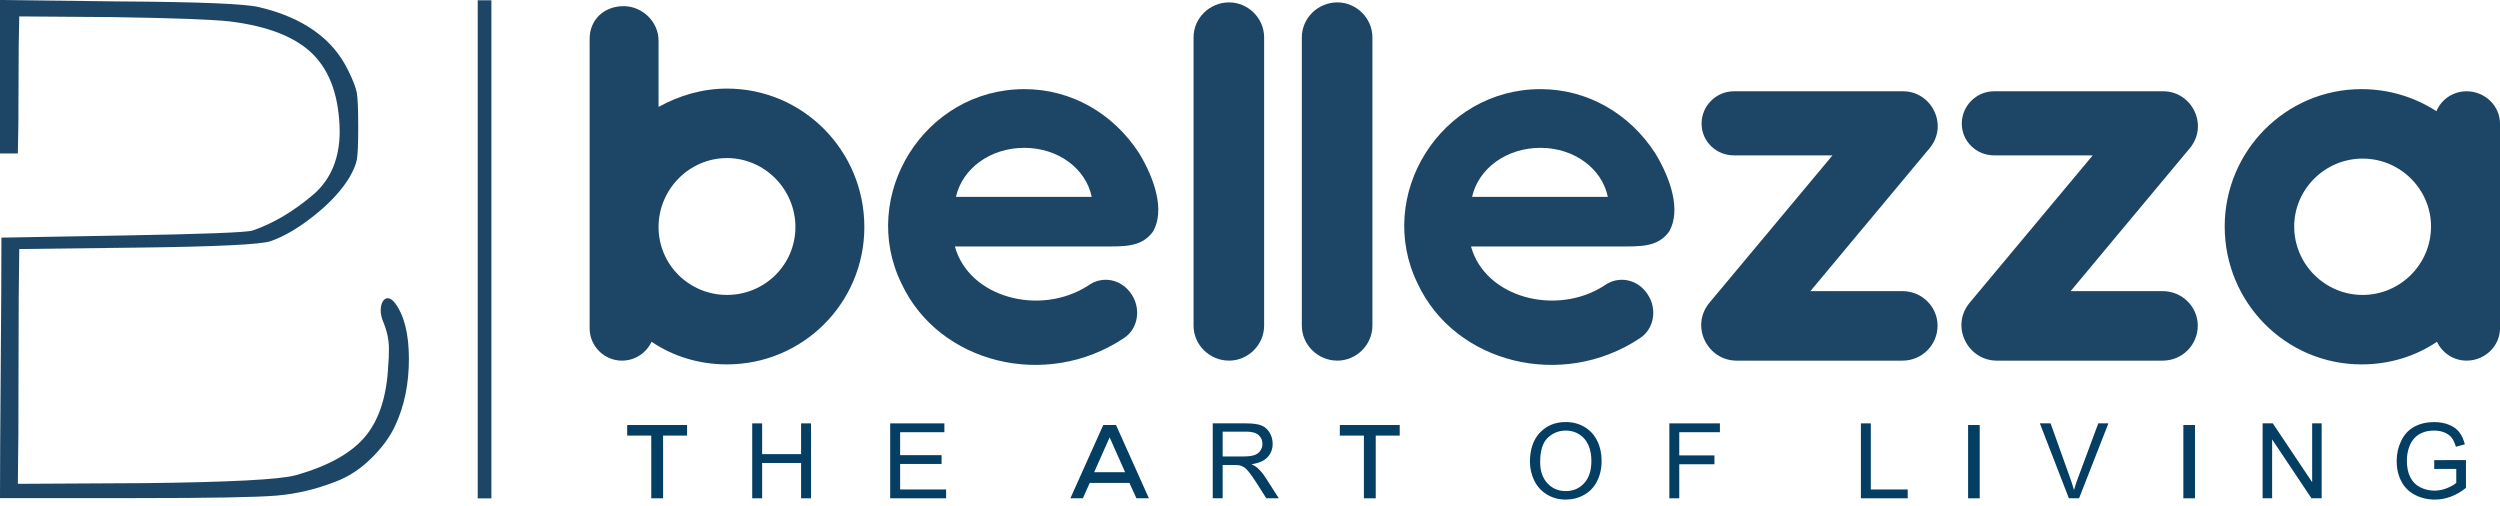 <?xml version="1.0" encoding="UTF-8" standalone="no"?>
<!DOCTYPE svg PUBLIC "-//W3C//DTD SVG 1.1//EN" "http://www.w3.org/Graphics/SVG/1.1/DTD/svg11.dtd">
<svg width="232" height="47" viewBox="0 0 232 47" fill="none" xmlns="http://www.w3.org/2000/svg">
<path d="M67.465 8.221C65.165 8.221 63.017 8.87 61.114 9.921V3.771C61.114 2.021 59.617 0.571 57.867 0.571C56.117 0.571 54.717 1.771 54.717 3.62V30.467C54.717 32.117 56.068 33.467 57.714 33.467C58.915 33.467 59.966 32.769 60.465 31.717C62.465 33.068 64.867 33.816 67.465 33.816C74.514 33.816 80.212 28.118 80.212 21.069C80.212 13.97 74.514 8.221 67.465 8.221V8.221ZM67.465 27.369C63.965 27.369 61.114 24.569 61.114 21.069C61.114 17.569 63.965 14.669 67.465 14.669C70.964 14.669 73.814 17.569 73.814 21.069C73.814 24.569 70.964 27.369 67.465 27.369Z" fill="#1D4666"/>
<path d="M102.411 22.869C104.261 22.869 105.961 22.968 107.012 21.468C108.112 19.519 107.161 16.617 105.712 14.219C103.312 10.52 99.414 8.271 95.063 8.271C85.765 8.271 79.663 18.168 83.662 26.319C87.112 33.716 97.062 36.219 104.31 31.368C105.611 30.517 105.91 28.668 105.012 27.32C104.111 25.919 102.311 25.519 100.96 26.517C96.512 29.368 89.913 27.619 88.612 22.869H102.411ZM88.712 18.268C89.314 15.619 91.912 13.72 95.063 13.72C98.163 13.72 100.762 15.619 101.313 18.268H88.712V18.268Z" fill="#1D4666"/>
<path d="M114.061 33.467C112.261 33.467 110.761 32.017 110.761 30.217V3.471C110.761 1.671 112.261 0.221 114.061 0.221C115.81 0.221 117.311 1.671 117.311 3.471V30.217C117.311 32.017 115.81 33.467 114.061 33.467Z" fill="#1D4666"/>
<path d="M124.11 33.467C122.311 33.467 120.81 32.017 120.81 30.217V3.471C120.81 1.671 122.311 0.221 124.11 0.221C125.86 0.221 127.36 1.671 127.36 3.471V30.217C127.36 32.017 125.86 33.467 124.11 33.467Z" fill="#1D4666"/>
<path d="M150.307 22.869C152.157 22.869 153.857 22.968 154.909 21.468C156.006 19.519 155.058 16.617 153.607 14.219C151.206 10.52 147.307 8.271 142.959 8.271C133.658 8.271 127.56 18.168 131.559 26.319C135.008 33.716 144.958 36.219 152.207 31.368C153.507 30.517 153.807 28.668 152.906 27.32C152.007 25.919 150.208 25.519 148.857 26.517C144.406 29.368 137.809 27.619 136.509 22.869H150.307ZM136.609 18.268C137.207 15.619 139.809 13.72 142.959 13.72C146.056 13.72 148.657 15.619 149.207 18.268H136.609Z" fill="#1D4666"/>
<path d="M176.555 27.017H168.005L179.054 13.77C180.856 11.621 179.256 8.471 176.605 8.471H160.907C159.257 8.471 157.906 9.821 157.906 11.468C157.906 13.118 159.257 14.419 160.907 14.419H170.055L158.658 28.068C156.808 30.267 158.458 33.467 161.156 33.467H176.555C178.355 33.467 179.806 32.017 179.806 30.217C179.806 28.467 178.355 27.017 176.555 27.017" fill="#1D4666"/>
<path d="M200.703 27.017H192.153L203.202 13.77C205.001 11.621 203.404 8.471 200.753 8.471H185.054C183.405 8.471 182.054 9.821 182.054 11.468C182.054 13.118 183.405 14.419 185.054 14.419H194.203L182.806 28.068C180.956 30.267 182.606 33.467 185.304 33.467H200.703C202.503 33.467 203.953 32.017 203.953 30.217C203.953 28.467 202.503 27.017 200.703 27.017" fill="#1D4666"/>
<path d="M228.9 8.471C227.649 8.471 226.551 9.219 226.102 10.32C224.099 9.02 221.701 8.271 219.152 8.271C212.103 8.271 206.452 14.02 206.452 21.019C206.452 28.068 212.103 33.816 219.152 33.816C221.751 33.816 224.149 33.068 226.152 31.717C226.651 32.769 227.702 33.467 228.9 33.467C230.6 33.467 232 32.117 232 30.467V11.468C232 9.821 230.6 8.471 228.9 8.471V8.471ZM219.252 27.369C215.753 27.369 212.902 24.518 212.902 21.019C212.902 17.569 215.753 14.718 219.252 14.718C222.752 14.718 225.599 17.569 225.599 21.019C225.599 24.518 222.752 27.369 219.252 27.369Z" fill="#1D4666"/>
<path d="M0 14.239V0L10.992 0.132C18.456 0.176 22.803 0.352 24.039 0.663C28.144 1.633 30.903 3.599 32.319 6.556C32.759 7.44 33.024 8.124 33.111 8.608C33.2 9.096 33.243 10.156 33.243 11.788C33.243 13.376 33.2 14.392 33.111 14.835C33.024 15.276 32.804 15.804 32.451 16.424C31.743 17.616 30.663 18.796 29.203 19.967C27.747 21.136 26.38 21.943 25.099 22.384C24.216 22.691 20.088 22.892 12.716 22.979L1.788 23.111C1.744 25.54 1.72 29.171 1.72 34.007C1.72 38.84 1.7 42.471 1.656 44.899L13.444 44.835C21.303 44.746 25.959 44.503 27.416 44.107C30.419 43.266 32.571 42.075 33.875 40.531C35.175 38.983 35.895 36.776 36.027 33.907C36.071 33.467 36.092 32.959 36.092 32.383C36.092 31.544 35.915 30.707 35.563 29.867C34.92 28.375 35.715 26.954 36.623 28.079C37.504 29.228 37.947 30.971 37.947 33.311C37.947 35.607 37.527 37.659 36.687 39.471C36.203 40.531 35.452 41.556 34.435 42.55C33.42 43.543 32.319 44.259 31.127 44.703C29.315 45.407 27.495 45.839 25.663 45.991C23.831 46.147 19.471 46.224 12.583 46.224H0C0 43.531 0.023 39.504 0.067 34.139C0.111 28.775 0.132 24.747 0.132 22.052L11.323 21.855C18.919 21.723 22.959 21.567 23.443 21.391C25.387 20.728 27.307 19.58 29.203 17.947C30.751 16.535 31.523 14.612 31.523 12.184C31.48 9.051 30.663 6.676 29.072 5.067C27.483 3.456 24.9 2.428 21.324 1.988C19.735 1.811 16.136 1.676 10.528 1.588L1.788 1.524C1.744 2.936 1.72 5.056 1.72 7.88C1.72 10.707 1.7 12.823 1.656 14.239H0H0Z" fill="#1D4666"/>
<path d="M45.601 0.026H44.332V46.25H45.601V0.026Z" fill="#1D4666"/>
<path d="M60.437 40.423H58.203V39.442H63.76V40.423H61.535V46.242H60.437V40.423Z" fill="#043E62"/>
<path d="M69.806 46.242V39.288H70.726V42.144H74.341V39.288H75.261V46.242H74.341V42.964H70.726V46.242H69.806Z" fill="#043E62"/>
<path d="M82.61 46.242V39.288H87.639V40.109H83.531V42.239H87.378V43.055H83.531V45.422H87.8V46.242H82.61V46.242Z" fill="#043E62"/>
<path d="M104.811 44.814H101.129L100.488 46.242H99.331L102.382 39.442H103.567L106.617 46.242H105.461L104.811 44.814ZM102.975 40.588L101.537 43.823H104.412L102.975 40.588V40.588Z" fill="#043E62"/>
<path d="M112.543 46.242V39.288H115.626C116.246 39.288 116.717 39.35 117.04 39.475C117.363 39.6 117.621 39.821 117.813 40.137C118.006 40.453 118.103 40.803 118.103 41.185C118.103 41.678 117.943 42.095 117.624 42.433C117.304 42.771 116.811 42.987 116.143 43.078C116.387 43.195 116.572 43.31 116.699 43.424C116.967 43.671 117.222 43.98 117.462 44.35L118.672 46.242H117.514L116.594 44.796C116.326 44.378 116.104 44.059 115.93 43.837C115.756 43.616 115.6 43.461 115.463 43.372C115.325 43.283 115.185 43.222 115.043 43.188C114.939 43.165 114.768 43.154 114.531 43.154H113.463V46.242H112.543ZM113.463 42.357H115.442C115.862 42.357 116.191 42.313 116.428 42.227C116.666 42.139 116.846 42 116.969 41.809C117.092 41.618 117.154 41.41 117.154 41.185C117.154 40.856 117.035 40.586 116.796 40.374C116.557 40.162 116.18 40.056 115.664 40.056H113.463V42.357Z" fill="#043E62"/>
<path d="M126.57 40.423H124.335V39.442H129.893V40.423H127.668V46.242H126.57V40.423V40.423Z" fill="#043E62"/>
<path d="M141.979 42.855C141.979 41.701 142.288 40.797 142.908 40.144C143.528 39.491 144.328 39.165 145.308 39.165C145.951 39.165 146.529 39.318 147.045 39.624C147.56 39.931 147.953 40.359 148.224 40.908C148.494 41.456 148.63 42.079 148.63 42.774C148.63 43.48 148.487 44.111 148.202 44.667C147.918 45.224 147.515 45.645 146.993 45.931C146.471 46.218 145.908 46.361 145.304 46.361C144.649 46.361 144.064 46.203 143.549 45.886C143.033 45.57 142.643 45.139 142.377 44.592C142.111 44.044 141.979 43.466 141.979 42.855V42.855ZM142.927 42.869C142.927 43.708 143.153 44.368 143.603 44.85C144.054 45.332 144.619 45.573 145.299 45.573C145.992 45.573 146.562 45.33 147.01 44.843C147.457 44.356 147.681 43.664 147.681 42.77C147.681 42.204 147.585 41.71 147.394 41.287C147.202 40.865 146.922 40.538 146.554 40.306C146.186 40.073 145.772 39.957 145.314 39.957C144.662 39.957 144.102 40.18 143.632 40.628C143.162 41.075 142.927 41.823 142.927 42.869V42.869Z" fill="#043E62"/>
<path d="M154.916 46.242V39.288H159.607V40.109H155.836V42.262H159.1V43.083H155.836V46.242H154.916Z" fill="#043E62"/>
<path d="M172.691 46.242V39.288H173.611V45.422H177.036V46.242H172.691V46.242Z" fill="#043E62"/>
<path d="M183.717 39.442H182.639V46.242H183.717V39.442Z" fill="#043E62"/>
<path d="M191.993 46.242L189.299 39.288H190.295L192.102 44.34C192.248 44.745 192.37 45.124 192.467 45.479C192.575 45.099 192.7 44.719 192.842 44.34L194.721 39.288H195.66L192.937 46.242H191.993V46.242Z" fill="#043E62"/>
<path d="M203.693 39.442H202.615V46.242H203.693V39.442Z" fill="#043E62"/>
<path d="M209.971 46.242V39.288H210.915L214.568 44.748V39.288H215.45V46.242H214.506L210.854 40.777V46.242H209.971V46.242Z" fill="#043E62"/>
<path d="M225.896 43.515V42.699L228.842 42.694V45.275C228.39 45.635 227.923 45.907 227.443 46.088C226.962 46.27 226.468 46.361 225.963 46.361C225.28 46.361 224.659 46.215 224.101 45.922C223.542 45.629 223.121 45.207 222.836 44.653C222.552 44.1 222.41 43.481 222.41 42.798C222.41 42.121 222.551 41.49 222.834 40.903C223.117 40.316 223.524 39.881 224.056 39.596C224.587 39.312 225.199 39.169 225.892 39.169C226.394 39.169 226.849 39.251 227.255 39.414C227.662 39.576 227.981 39.804 228.211 40.094C228.442 40.386 228.617 40.765 228.738 41.233L227.907 41.461C227.803 41.106 227.674 40.828 227.519 40.626C227.364 40.423 227.142 40.261 226.855 40.139C226.567 40.017 226.247 39.957 225.896 39.957C225.475 39.957 225.112 40.021 224.805 40.149C224.498 40.277 224.251 40.445 224.063 40.654C223.875 40.863 223.728 41.092 223.624 41.342C223.447 41.772 223.358 42.239 223.358 42.741C223.358 43.361 223.465 43.88 223.678 44.297C223.892 44.715 224.203 45.025 224.611 45.227C225.019 45.429 225.452 45.531 225.91 45.531C226.309 45.531 226.698 45.454 227.077 45.301C227.457 45.147 227.745 44.984 227.941 44.81V43.515H225.896V43.515Z" fill="#043E62"/>
</svg>
